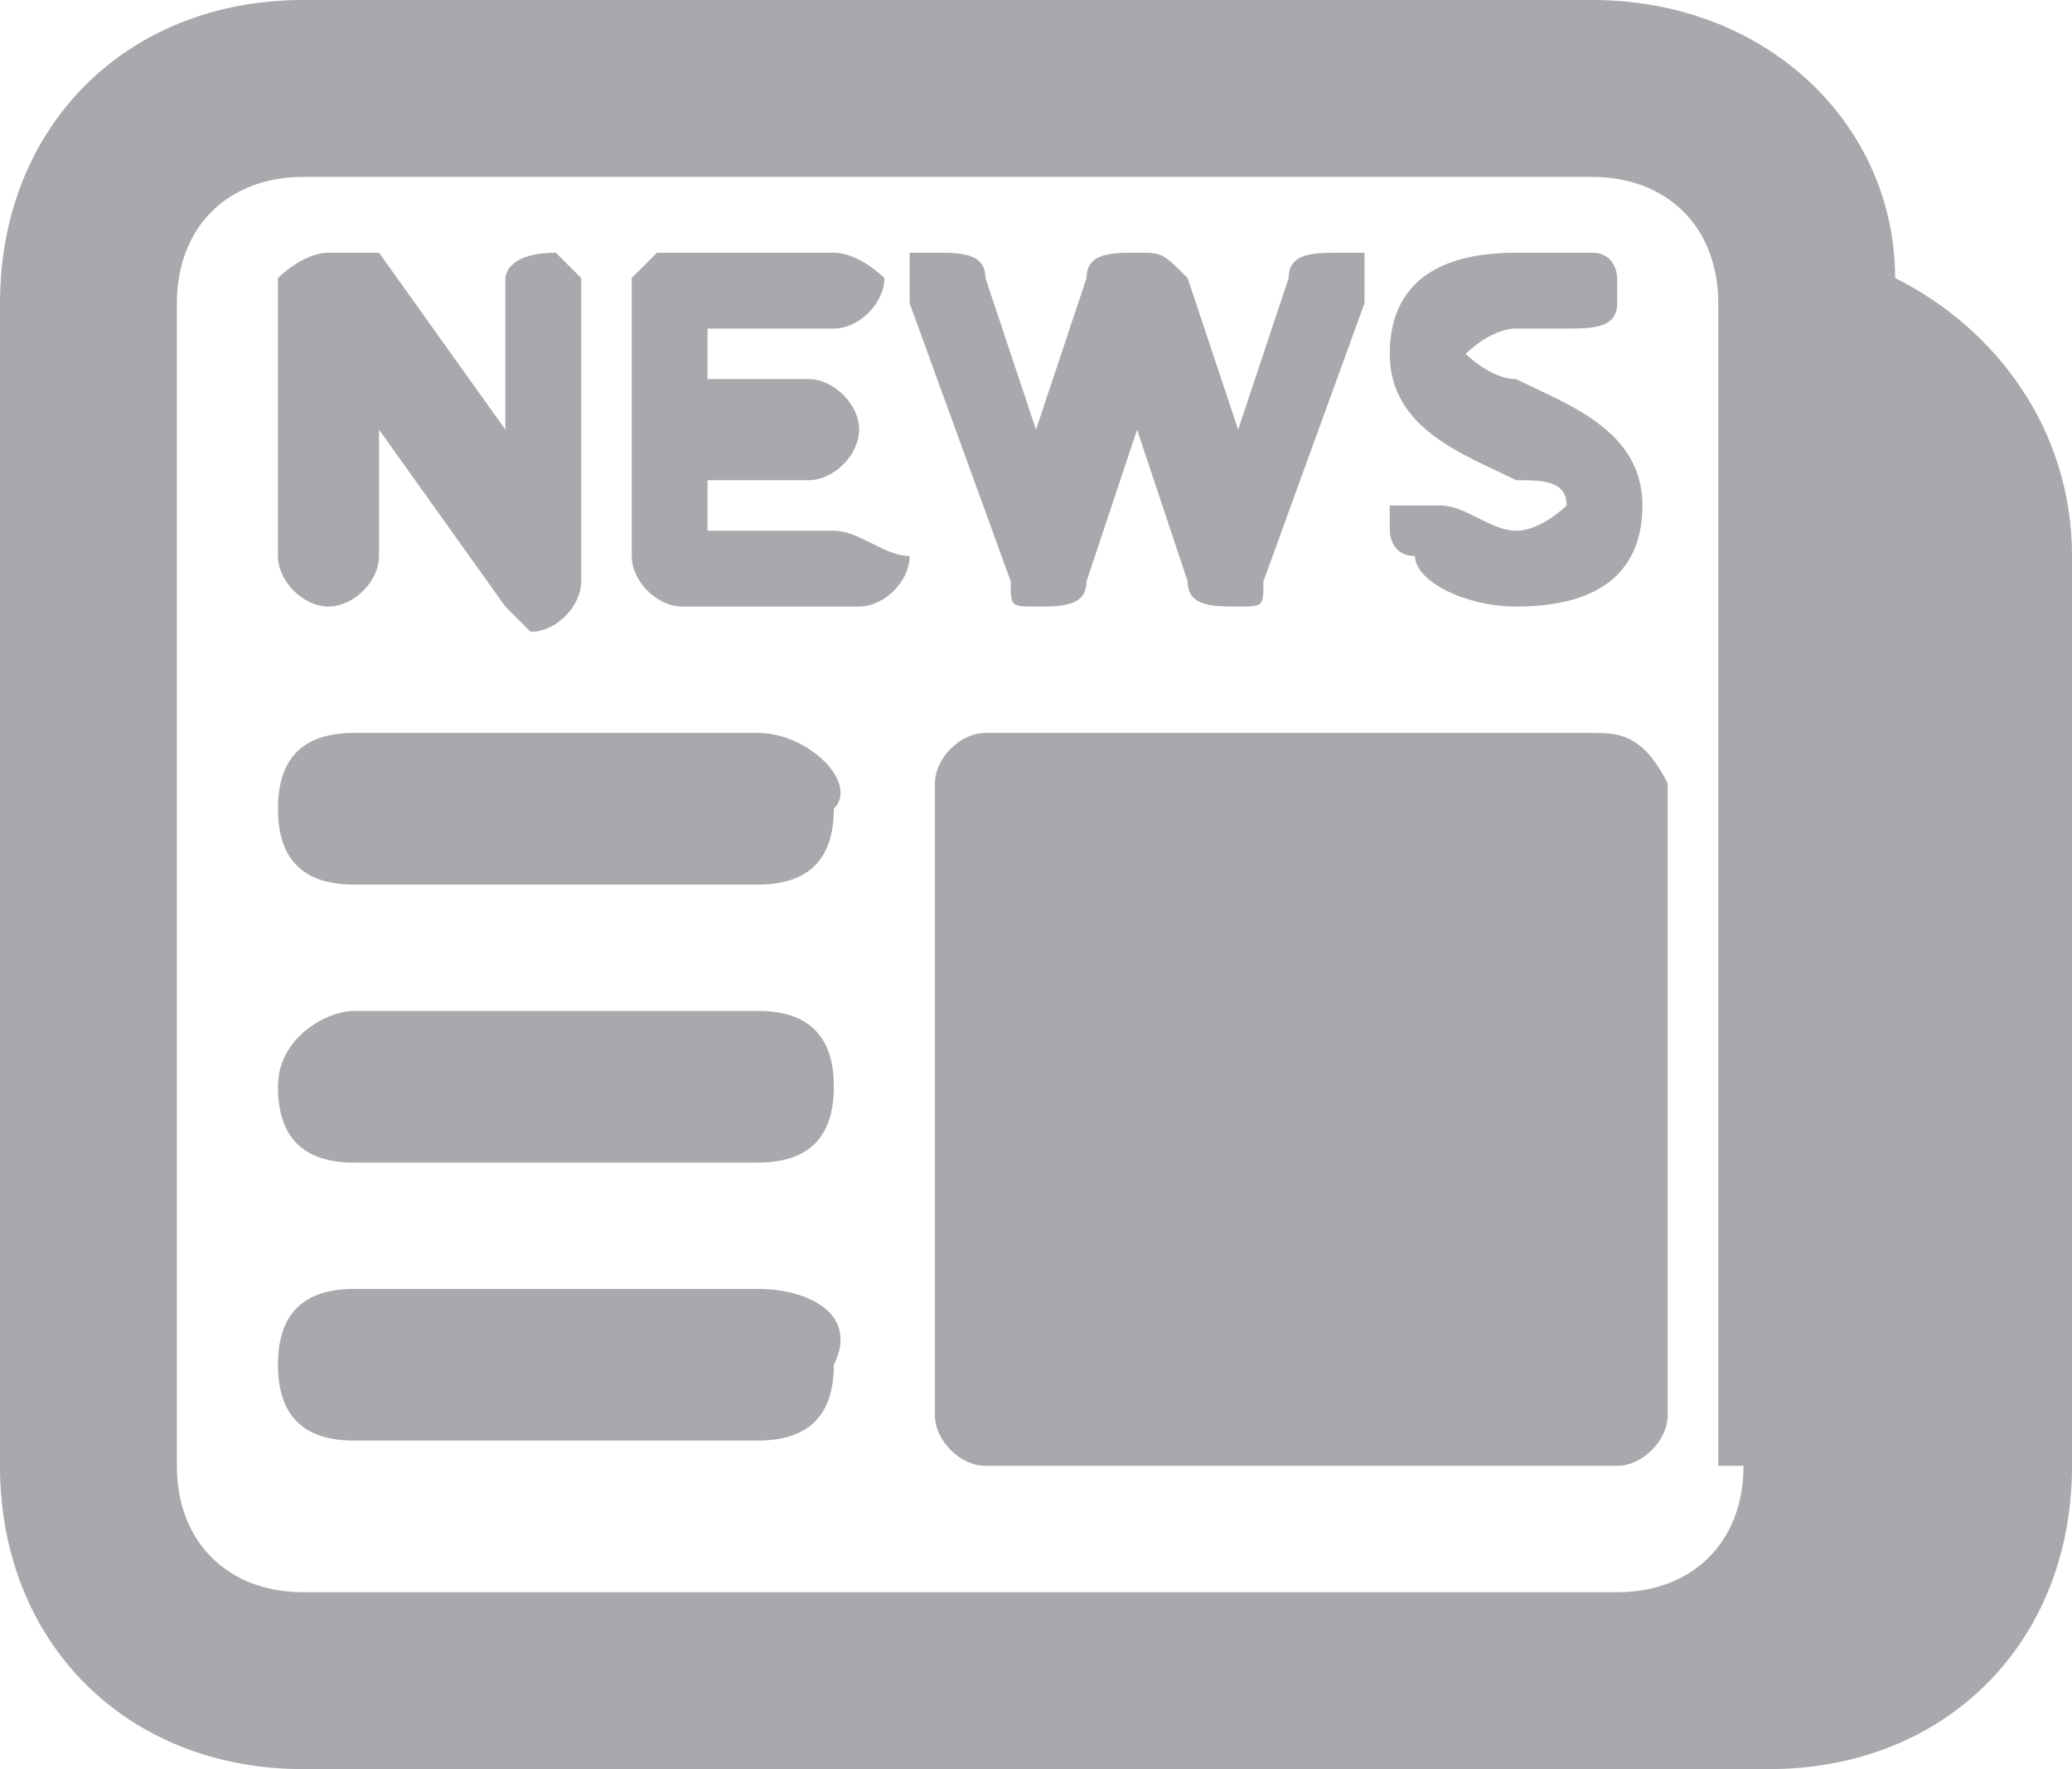 <svg xmlns="http://www.w3.org/2000/svg" xml:space="preserve" width="8.2" height="7" x="0" y="0" style="enable-background:new 0 0 8.2 7" version="1.1" viewBox="0 0 8.2 7"><style type="text/css">.st0{fill-rule:evenodd;clip-rule:evenodd;fill:#a7a9ac}</style><g><path d="M7.5 1.1C7.5.5 7 0 6.3 0H1.2C.5 0 0 .5 0 1.2v4.6C0 6.5.5 7 1.2 7H7c.7 0 1.2-.5 1.2-1.2V2.2c0-.5-.3-.9-.7-1.1zm-.6 4.7c0 .3-.2.5-.5.5H1.2c-.3 0-.5-.2-.5-.5V1.2c0-.3.2-.5.5-.5h5.1c.3 0 .5.2.5.5v4.6z" class="st0"/><path d="M1.3 2.4c.1 0 .2-.1.2-.2v-.5l.5.7.1.1c.1 0 .2-.1.2-.2V1.1L2.2 1c-.2 0-.2.1-.2.1v.6L1.5 1h-.2c-.1 0-.2.1-.2.1v1.1c0 .1.1.2.2.2zM3.3 2.1h-.5v-.2h.4c.1 0 .2-.1.2-.2s-.1-.2-.2-.2h-.4v-.2h.5c.1 0 .2-.1.2-.2 0 0-.1-.1-.2-.1h-.7l-.1.1v1.1c0 .1.1.2.2.2h.7c.1 0 .2-.1.2-.2-.1 0-.2-.1-.3-.1zM4.1 2.4c.1 0 .2 0 .2-.1l.2-.6.2.6c0 .1.1.1.2.1s.1 0 .1-.1l.4-1.1V1h-.1c-.1 0-.2 0-.2.1l-.2.6-.2-.6C4.6 1 4.6 1 4.5 1s-.2 0-.2.1l-.2.6-.2-.6c0-.1-.1-.1-.2-.1h-.1v.2L4 2.3c0 .1 0 .1.1.1zM6 2.4c.4 0 .5-.2.5-.4 0-.3-.3-.4-.5-.5-.1 0-.2-.1-.2-.1s.1-.1.2-.1h.2c.1 0 .2 0 .2-.1v-.1s0-.1-.1-.1H6c-.4 0-.5.2-.5.4 0 .3.3.4.5.5.1 0 .2 0 .2.1 0 0-.1.1-.2.1S5.8 2 5.7 2h-.2v.1s0 .1.1.1c0 .1.2.2.4.2zM3 2.9H1.4c-.2 0-.3.1-.3.3 0 .2.1.3.3.3H3c.2 0 .3-.1.3-.3.1-.1-.1-.3-.3-.3zM3 4H1.4c-.1 0-.3.1-.3.3s.1.3.3.3H3c.2 0 .3-.1.3-.3S3.2 4 3 4zM3 5.1H1.4c-.2 0-.3.1-.3.3 0 .2.1.3.3.3H3c.2 0 .3-.1.3-.3.1-.2-.1-.3-.3-.3zM6.3 2.9H3.9c-.1 0-.2.1-.2.2v2.5c0 .1.1.2.2.2h2.5c.1 0 .2-.1.2-.2V3.1c-.1-.2-.2-.2-.3-.2z" class="st0"/></g></svg>